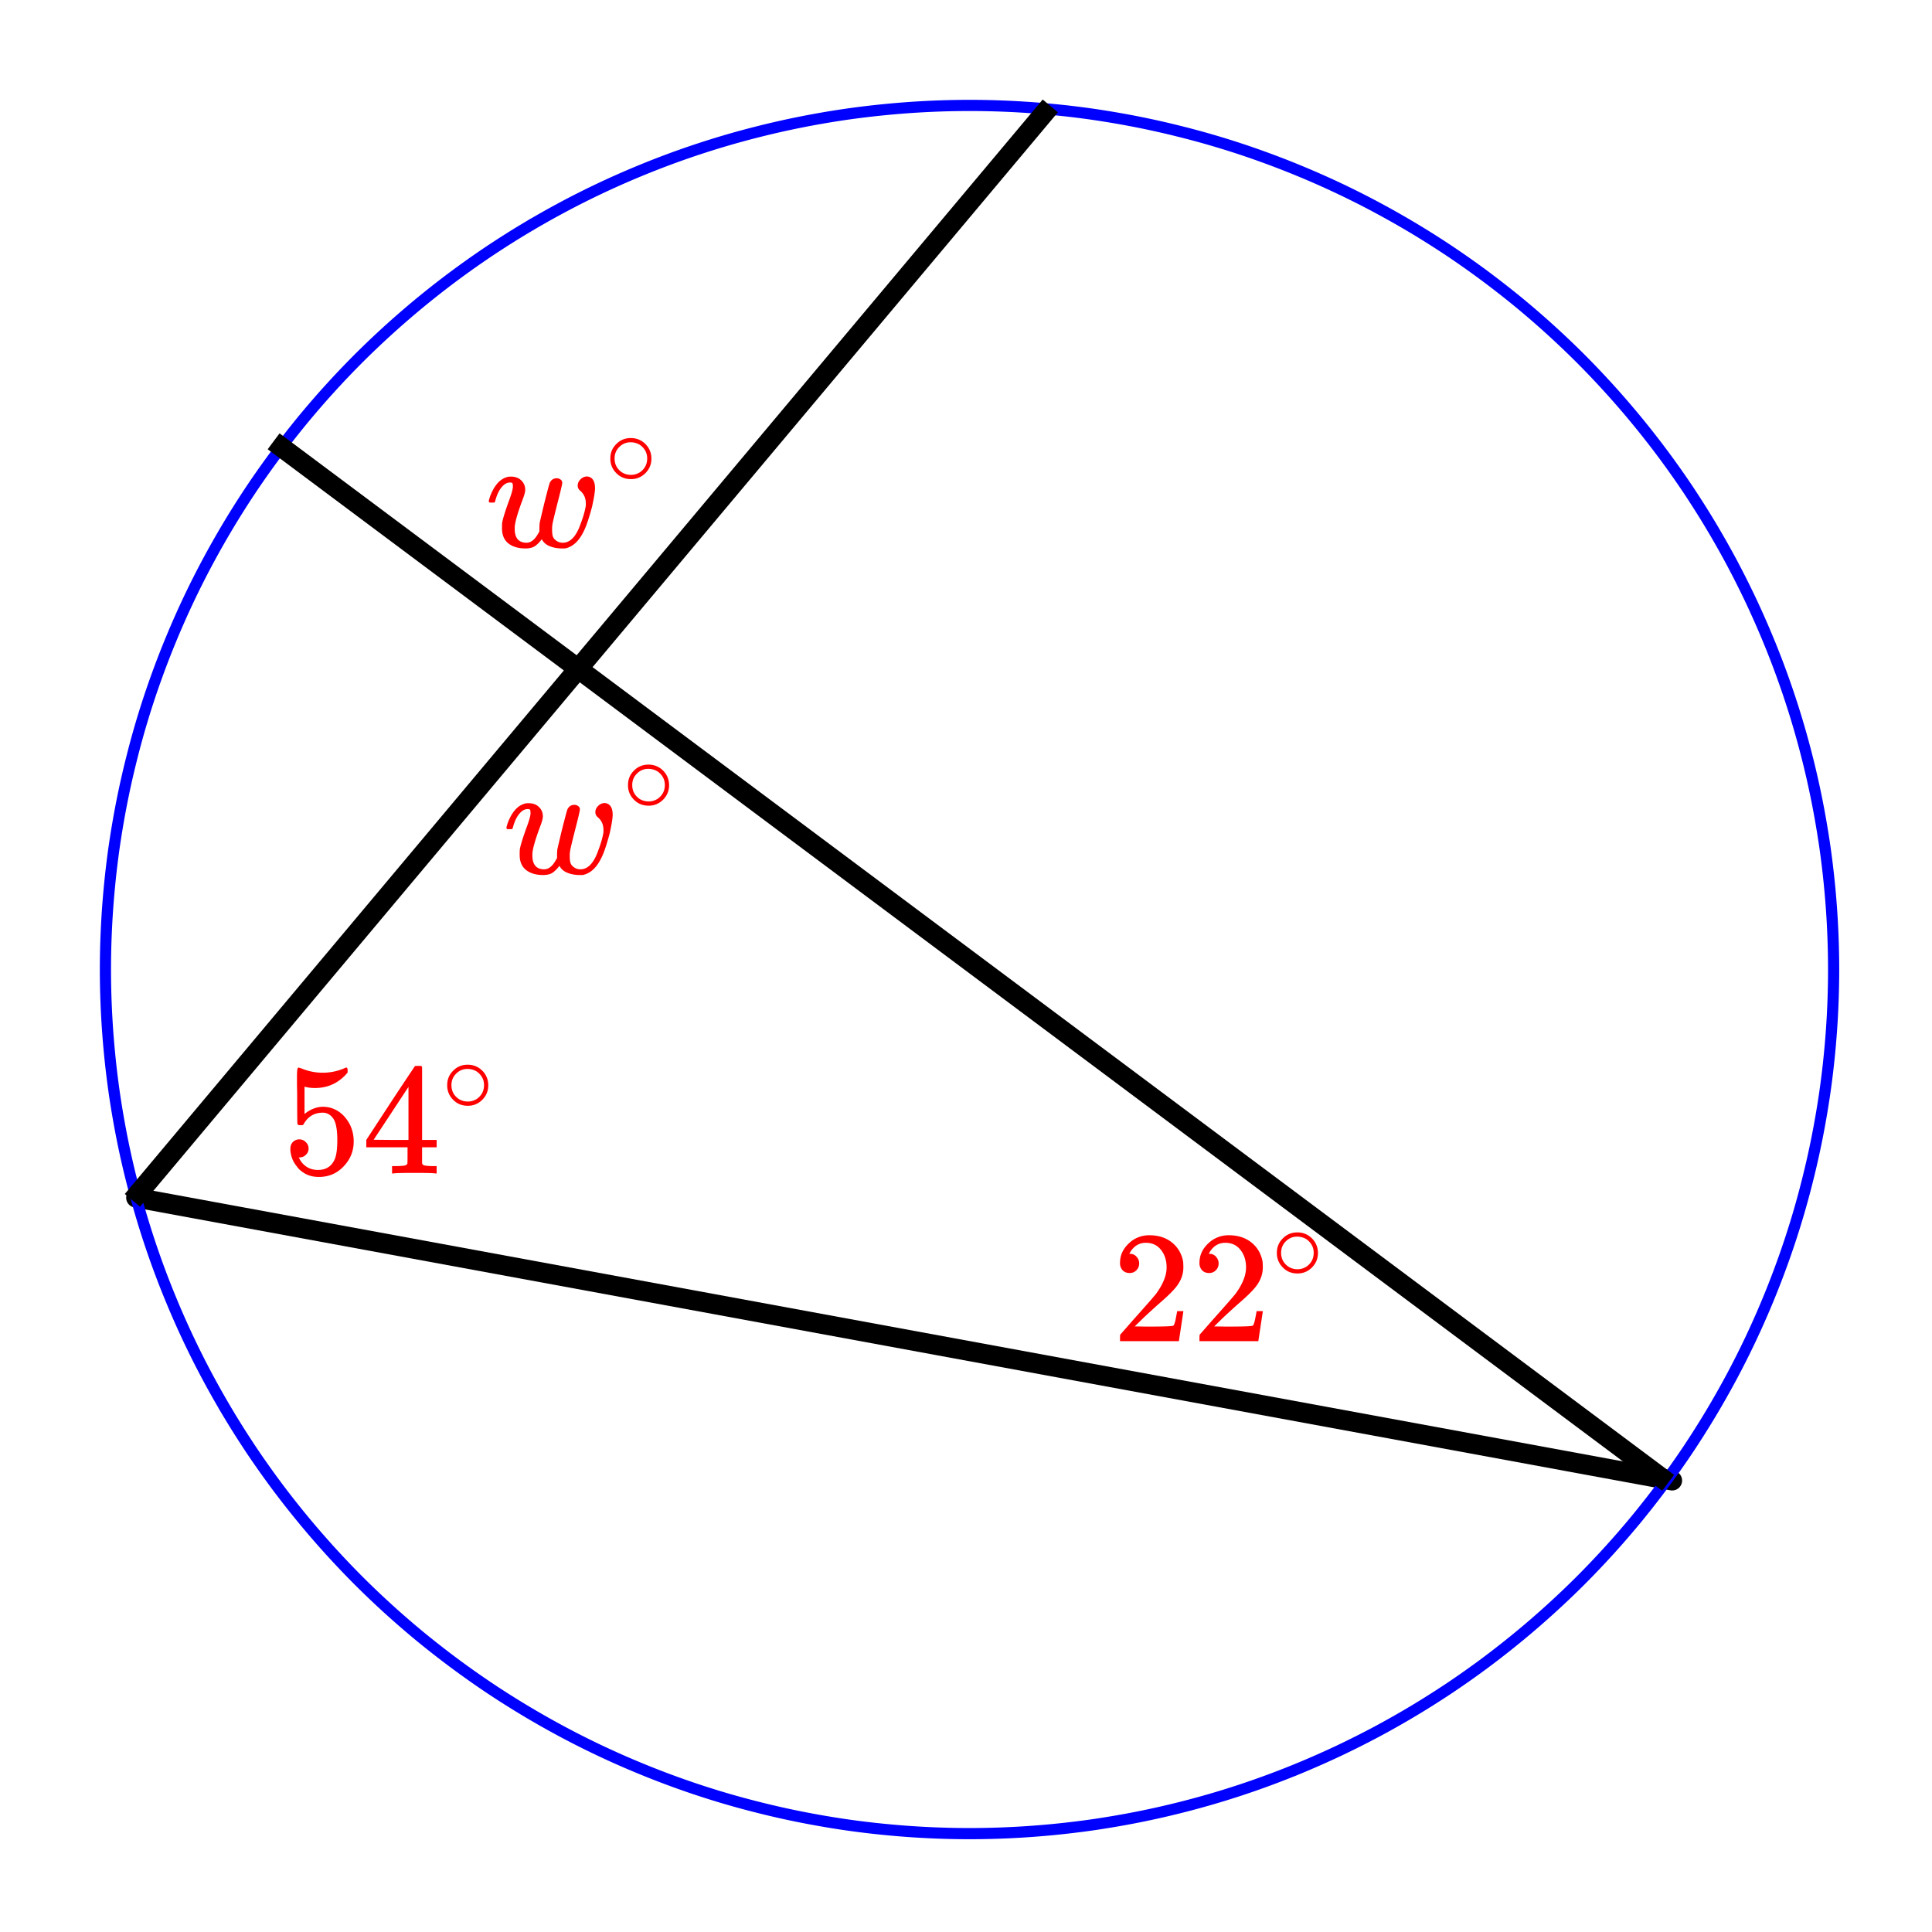 <svg xmlns="http://www.w3.org/2000/svg" xmlns:xlink="http://www.w3.org/1999/xlink" width="218.56" height="218.56" viewBox="0 0 163.92 163.92"><defs><symbol overflow="visible" id="a"><path d="M6.047-5.813c.133 0 .242.04.328.11.094.062.14.156.14.281 0 .117-.136.695-.406 1.734-.261 1.032-.402 1.622-.421 1.766a2.49 2.49 0 0 0-.032.484c0 .262.024.461.078.594.051.125.145.235.282.328a.878.878 0 0 0 .546.172c.645 0 1.157-.55 1.532-1.656.207-.54.347-1.035.422-1.484v-.204c0-.445-.164-.804-.485-1.078a.525.525 0 0 1-.203-.421c0-.208.082-.391.25-.547a.793.793 0 0 1 .563-.235c.007 0 .023.008.046.016h.047c.375.094.563.422.563.984 0 .293-.086.813-.25 1.563-.18.68-.352 1.23-.516 1.656C8.094-.633 7.5-.004 6.75.14H6.5c-.406 0-.766-.07-1.078-.203-.305-.132-.516-.328-.64-.578-.2.262-.4.461-.595.594-.199.125-.464.188-.796.188C2.797.14 2.316 0 1.953-.281c-.367-.29-.547-.719-.547-1.281 0-.239.004-.399.016-.485.062-.363.266-1.015.61-1.953.195-.531.296-.898.296-1.11a.838.838 0 0 0-.031-.265c-.024-.05-.074-.078-.156-.078h-.063c-.21 0-.406.094-.594.281-.293.293-.511.727-.656 1.297 0 .012-.008.027-.015.047a.188.188 0 0 1-.032.047l-.015.015c-.012.012-.028.016-.047.016h-.36C.305-3.8.281-3.836.281-3.86a.97.97 0 0 1 .047-.203 3.48 3.48 0 0 1 .25-.64c.332-.676.758-1.082 1.281-1.219.051-.02.157-.031.313-.031.363 0 .656.11.875.328.219.21.328.477.328.797 0 .18-.086.48-.25.906-.398 1.063-.61 1.813-.64 2.25v.172c0 .367.081.652.25.86.175.199.425.296.75.296.382 0 .722-.273 1.015-.828l.078-.125v-.312c.008-.258.02-.41.031-.454 0-.007.063-.28.188-.812.125-.531.258-1.078.406-1.64.145-.563.234-.876.266-.938.125-.238.316-.36.578-.36zm0 0"/></symbol><symbol overflow="visible" id="b"><path d="M3.984-2.234c0 .48-.171.89-.515 1.234-.344.336-.75.5-1.219.5-.512 0-.934-.176-1.266-.531A1.677 1.677 0 0 1 .5-2.25c0-.477.16-.879.484-1.203.332-.352.75-.531 1.25-.531s.922.18 1.266.53c.32.337.484.743.484 1.22zm-.953-1.157a1.488 1.488 0 0 0-.828-.234c-.273 0-.523.078-.75.234-.398.293-.594.672-.594 1.141 0 .48.196.867.594 1.156.238.157.504.235.797.235.281 0 .54-.079.781-.235.395-.289.594-.676.594-1.156 0-.469-.2-.848-.594-1.14zm0 0"/></symbol><symbol overflow="visible" id="c"><path d="M1.438-2.89a.72.72 0 0 1 .546.234.72.72 0 0 1 .235.547c0 .21-.078.386-.235.53a.73.73 0 0 1-.515.22h-.094l.047.062c.133.293.336.531.61.719.28.187.609.281.984.281.644 0 1.101-.27 1.375-.812.175-.332.265-.907.265-1.72 0-.925-.125-1.55-.375-1.874-.23-.3-.515-.453-.86-.453-.698 0-1.23.308-1.593.922a.312.312 0 0 1-.094.125.761.761 0 0 1-.203.015c-.148 0-.23-.031-.25-.093-.023-.032-.031-.817-.031-2.36 0-.258-.008-.57-.016-.937v-.72c0-.5.032-.75.094-.75a.047.047 0 0 1 .047-.03l.25.078a4.646 4.646 0 0 0 3.625-.016.402.402 0 0 1 .172-.062c.07 0 .11.086.11.25v.171C4.8-7.686 3.878-7.25 2.765-7.25c-.282 0-.532-.023-.75-.078l-.141-.031v2.312c.508-.406 1.035-.61 1.578-.61.164 0 .348.024.547.063.602.157 1.094.5 1.469 1.032.383.523.578 1.14.578 1.859 0 .812-.29 1.515-.86 2.11-.562.593-1.261.89-2.093.89C2.52.297 2.035.14 1.64-.172a1.618 1.618 0 0 1-.438-.453C.93-.945.758-1.348.687-1.828c0-.02-.007-.055-.015-.11v-.14c0-.25.07-.445.219-.594a.745.745 0 0 1 .546-.219zm0 0"/></symbol><symbol overflow="visible" id="d"><path d="M6.234 0c-.125-.031-.71-.047-1.75-.047-1.074 0-1.671.016-1.796.047h-.126v-.625h.422c.383-.008.618-.031.704-.063a.286.286 0 0 0 .171-.14c.008-.008.016-.25.016-.719v-.672h-3.5v-.625l2.031-3.11A431.58 431.58 0 0 1 4.5-9.108c.02-.008.113-.016.281-.016h.25l.078.078v6.203h1.235v.625H5.109V-.89a.25.25 0 0 0 .079.157c.07.062.328.101.765.109h.39V0zm-2.28-2.844v-4.5L1-2.859l1.469.015zm0 0"/></symbol><symbol overflow="visible" id="e"><path d="M1.484-5.781c-.25 0-.449-.078-.593-.235a.872.872 0 0 1-.22-.609c0-.645.243-1.195.735-1.656a2.46 2.46 0 0 1 1.766-.703c.77 0 1.41.21 1.922.625.508.418.82.964.937 1.64.008.168.016.32.016.453 0 .524-.156 1.012-.469 1.47-.25.374-.758.89-1.516 1.546-.324.281-.777.695-1.359 1.234l-.781.766 1.016.016c1.414 0 2.164-.024 2.25-.079.039-.007.085-.101.14-.28.031-.095.094-.4.188-.923v-.03h.53v.03l-.374 2.47V0h-5v-.25c0-.188.008-.29.031-.313.008-.007.383-.437 1.125-1.28.977-1.095 1.61-1.813 1.89-2.157.602-.82.907-1.57.907-2.25 0-.594-.156-1.086-.469-1.484-.312-.407-.746-.61-1.297-.61-.523 0-.945.235-1.265.703-.024.032-.047.079-.078.141a.274.274 0 0 0-.047.078c0 .012.02.016.062.016a.68.68 0 0 1 .547.25.801.801 0 0 1 .219.562c0 .23-.078.422-.235.578a.76.76 0 0 1-.578.235zm0 0"/></symbol></defs><path fill="#fff" d="M0 0h163.92v163.92H0z"/><path fill="#fff" d="M0 0h163.92v163.92H0z"/><path d="M11.547 101.617l130.328 24" fill="none" stroke-width="1.685" stroke-linecap="round" stroke-linejoin="round" stroke="#000"/><path d="M155.574 82.262a73.43 73.43 0 0 1-.355 7.183 72.394 72.394 0 0 1-.438 3.57 77.318 77.318 0 0 1-.617 3.547 72.299 72.299 0 0 1-.79 3.512 71.186 71.186 0 0 1-2.085 6.883 72.708 72.708 0 0 1-1.297 3.36 72.517 72.517 0 0 1-3.074 6.503 76.746 76.746 0 0 1-1.774 3.13 76.763 76.763 0 0 1-1.925 3.042 76.684 76.684 0 0 1-2.075 2.942 81.18 81.18 0 0 1-2.21 2.835 74.43 74.43 0 0 1-4.832 5.332 74.43 74.43 0 0 1-8.168 7.043 76.684 76.684 0 0 1-2.942 2.075c-1 .664-2.012 1.308-3.043 1.925a76.746 76.746 0 0 1-3.129 1.774 79.711 79.711 0 0 1-3.215 1.617c-1.086.512-2.18.996-3.289 1.457a72.708 72.708 0 0 1-10.242 3.383 72.299 72.299 0 0 1-3.512.789c-1.175.234-2.359.437-3.546.617-1.184.176-2.375.32-3.57.438a73.563 73.563 0 0 1-7.184.355 73.467 73.467 0 0 1-7.188-.355 72.394 72.394 0 0 1-3.57-.438 77.318 77.318 0 0 1-3.547-.617 72.299 72.299 0 0 1-3.512-.79 71.187 71.187 0 0 1-6.883-2.085 72.708 72.708 0 0 1-3.359-1.297 72.516 72.516 0 0 1-6.504-3.074 76.746 76.746 0 0 1-3.129-1.774 76.762 76.762 0 0 1-3.043-1.925 76.683 76.683 0 0 1-2.941-2.075 81.18 81.18 0 0 1-2.836-2.21 74.43 74.43 0 0 1-5.332-4.832 74.431 74.431 0 0 1-7.043-8.168 76.685 76.685 0 0 1-2.074-2.942c-.664-1-1.309-2.012-1.926-3.043a76.745 76.745 0 0 1-1.773-3.129 72.517 72.517 0 0 1-3.074-6.504 72.708 72.708 0 0 1-3.383-10.242 72.299 72.299 0 0 1-.79-3.512 77.317 77.317 0 0 1-.617-3.546 72.395 72.395 0 0 1-.437-3.57 73.564 73.564 0 0 1-.356-7.184 73.467 73.467 0 0 1 .356-7.188c.117-1.195.261-2.387.437-3.57.18-1.188.383-2.371.617-3.547.235-1.176.497-2.348.79-3.512a71.187 71.187 0 0 1 2.085-6.883c.407-1.132.836-2.25 1.297-3.359a72.516 72.516 0 0 1 3.075-6.504 76.745 76.745 0 0 1 1.773-3.129 76.763 76.763 0 0 1 1.926-3.043 76.684 76.684 0 0 1 2.074-2.941 81.18 81.18 0 0 1 2.21-2.836 74.431 74.431 0 0 1 4.832-5.332 74.431 74.431 0 0 1 8.169-7.043 76.684 76.684 0 0 1 2.941-2.074c1-.664 2.012-1.309 3.043-1.926a76.745 76.745 0 0 1 3.13-1.773 72.516 72.516 0 0 1 6.504-3.074 72.708 72.708 0 0 1 10.241-3.383 72.299 72.299 0 0 1 3.512-.79 77.317 77.317 0 0 1 3.547-.617 72.395 72.395 0 0 1 3.57-.437 73.564 73.564 0 0 1 7.188-.356 73.43 73.43 0 0 1 7.183.356c1.196.117 2.387.261 3.57.437 1.188.18 2.372.383 3.547.617 1.176.235 2.348.497 3.512.79a71.187 71.187 0 0 1 6.883 2.085c1.133.407 2.25.836 3.36 1.297a72.517 72.517 0 0 1 6.503 3.075 76.745 76.745 0 0 1 3.13 1.773 76.763 76.763 0 0 1 3.042 1.926c.996.668 1.977 1.36 2.942 2.074a81.18 81.18 0 0 1 2.835 2.21 74.431 74.431 0 0 1 5.332 4.832 74.43 74.43 0 0 1 7.043 8.169 76.683 76.683 0 0 1 2.075 2.941c.664 1 1.308 2.012 1.925 3.043a76.746 76.746 0 0 1 1.774 3.13 79.711 79.711 0 0 1 1.617 3.214c.512 1.086.996 2.18 1.457 3.29a72.708 72.708 0 0 1 3.383 10.241c.293 1.164.555 2.336.789 3.512.234 1.176.437 2.36.617 3.547.176 1.183.32 2.375.438 3.57a73.563 73.563 0 0 1 .355 7.188zm0 0" fill="none" stroke-width=".948" stroke="#00f"/><path d="M89.113 8.984l-77.879 92.86M23.215 37.441l118.32 88.368M23.215 37.441l118.32 88.368" fill="none" stroke-width="1.685" stroke="#000"/><use xlink:href="#a" x="41.187" y="46.392" fill="red"/><use xlink:href="#b" x="51.285" y="41.15" fill="red"/><use xlink:href="#c" x="23.963" y="99.561" fill="red"/><use xlink:href="#d" x="30.703" y="99.561" fill="red"/><use xlink:href="#b" x="37.443" y="94.319" fill="red"/><use xlink:href="#e" x="94.356" y="113.789" fill="red"/><use xlink:href="#e" x="101.096" y="113.789" fill="red"/><use xlink:href="#b" x="107.836" y="108.547" fill="red"/><use xlink:href="#a" x="42.685" y="74.1" fill="red"/><use xlink:href="#b" x="52.783" y="68.858" fill="red"/></svg>